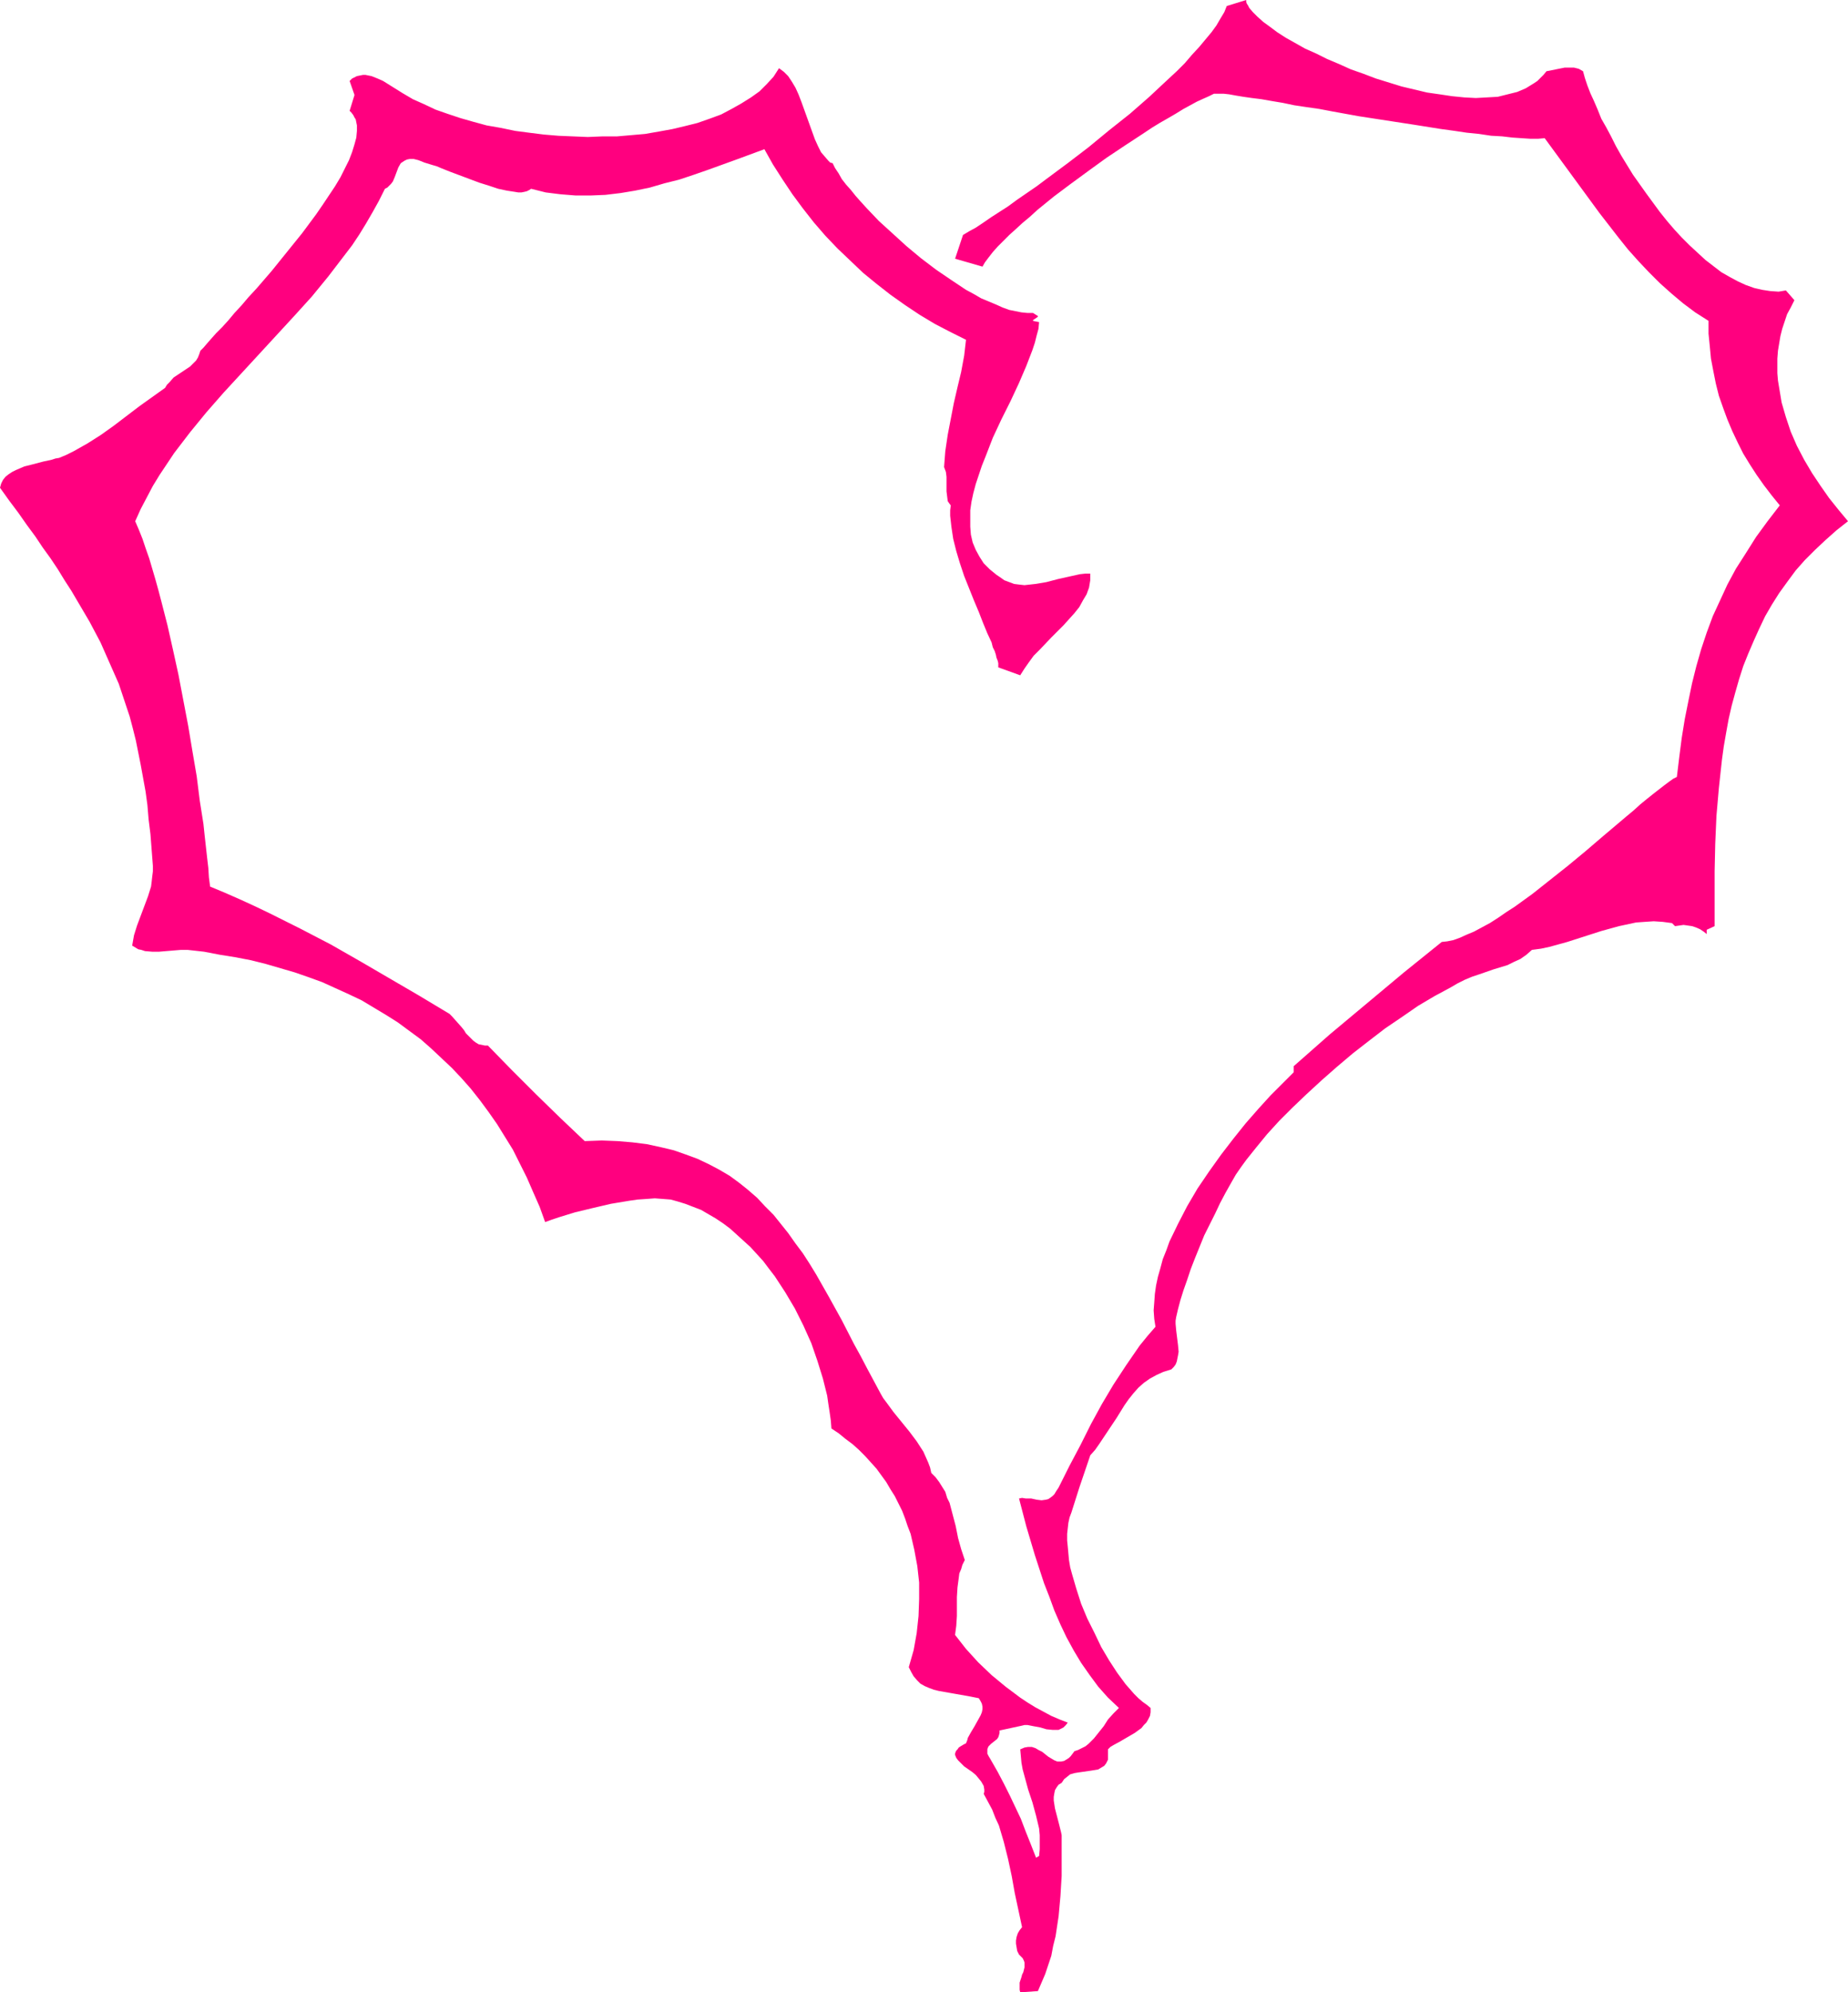 <?xml version="1.0" encoding="UTF-8" standalone="no"?>
<svg
   version="1.0"
   width="129.724mm"
   height="139.867mm"
   id="svg1"
   sodipodi:docname="Heart 34.wmf"
   xmlns:inkscape="http://www.inkscape.org/namespaces/inkscape"
   xmlns:sodipodi="http://sodipodi.sourceforge.net/DTD/sodipodi-0.dtd"
   xmlns="http://www.w3.org/2000/svg"
   xmlns:svg="http://www.w3.org/2000/svg">
  <sodipodi:namedview
     id="namedview1"
     pagecolor="#ffffff"
     bordercolor="#000000"
     borderopacity="0.25"
     inkscape:showpageshadow="2"
     inkscape:pageopacity="0.0"
     inkscape:pagecheckerboard="0"
     inkscape:deskcolor="#d1d1d1"
     inkscape:document-units="mm" />
  <defs
     id="defs1">
    <pattern
       id="WMFhbasepattern"
       patternUnits="userSpaceOnUse"
       width="6"
       height="6"
       x="0"
       y="0" />
  </defs>
  <path
     style="fill:#ff007f;fill-opacity:1;fill-rule:evenodd;stroke:none"
     d="m 410.302,18.903 2.424,-0.485 2.424,-0.485 h 1.293 1.131 l 1.293,0.323 1.131,0.646 0.485,1.777 0.646,1.939 0.808,2.1 0.97,2.1 0.97,2.262 0.97,2.423 1.293,2.262 1.293,2.423 1.293,2.585 1.454,2.585 3.07,5.008 3.555,5.008 3.555,4.847 1.939,2.423 1.939,2.262 1.939,2.1 2.101,2.1 2.101,1.939 2.101,1.939 2.101,1.616 2.101,1.616 2.262,1.292 2.101,1.131 2.101,0.969 2.262,0.808 2.101,0.485 2.101,0.323 2.262,0.162 1.939,-0.323 2.262,2.585 -0.97,1.939 -0.97,1.777 -0.646,1.939 -0.646,1.939 -0.485,1.939 -0.323,1.939 -0.323,1.939 -0.162,2.1 v 1.939 1.939 l 0.162,1.939 0.323,1.939 0.646,3.877 1.131,3.877 1.293,3.877 1.616,3.716 1.939,3.716 2.101,3.554 2.262,3.393 2.262,3.231 2.586,3.231 2.424,2.908 -3.07,2.423 -2.909,2.585 -2.747,2.585 -2.747,2.747 -2.424,2.747 -2.262,3.07 -2.101,2.908 -1.939,3.07 -1.778,3.07 -1.616,3.393 -1.454,3.231 -1.454,3.393 -1.293,3.231 -1.131,3.554 -0.97,3.393 -0.97,3.554 -0.808,3.554 -0.646,3.554 -0.646,3.716 -0.485,3.554 -0.808,7.432 -0.646,7.432 -0.323,7.432 -0.162,7.27 v 7.432 7.109 l -2.101,0.969 v 1.131 l -0.808,-0.646 -0.97,-0.646 -1.131,-0.485 -0.97,-0.323 -1.131,-0.162 -1.131,-0.162 -1.131,0.162 -1.131,0.162 -0.808,-0.808 -2.424,-0.323 -2.424,-0.162 -2.424,0.162 -2.262,0.162 -2.262,0.485 -2.262,0.485 -4.686,1.292 -4.525,1.454 -4.525,1.454 -4.686,1.292 -2.262,0.485 -2.424,0.323 -1.454,1.292 -1.616,1.131 -1.778,0.808 -1.616,0.808 -3.717,1.131 -3.717,1.292 -1.939,0.646 -1.939,0.808 -1.939,0.969 -1.939,1.131 -4.202,2.262 -4.363,2.585 -4.202,2.908 -4.525,3.07 -4.202,3.231 -4.363,3.393 -4.202,3.554 -4.04,3.554 -4.04,3.716 -3.717,3.554 -3.555,3.554 -3.232,3.554 -1.454,1.777 -1.454,1.777 -1.293,1.616 -1.293,1.616 -1.293,1.777 -1.454,2.1 -1.293,2.262 -1.454,2.585 -1.454,2.747 -1.293,2.747 -2.909,5.816 -2.424,5.978 -1.131,2.908 -0.97,2.908 -0.97,2.747 -0.808,2.585 -0.646,2.423 -0.485,2.1 -0.162,0.969 v 0.808 l 0.162,1.777 0.485,3.877 0.162,1.777 -0.162,0.969 -0.162,0.808 -0.162,0.808 -0.323,0.808 -0.485,0.646 -0.646,0.646 -2.101,0.646 -1.778,0.808 -1.778,0.969 -1.616,1.131 -1.454,1.292 -1.293,1.454 -1.293,1.616 -1.131,1.616 -2.101,3.393 -2.262,3.393 -2.262,3.393 -1.131,1.616 -1.293,1.454 -2.909,8.563 -2.101,6.624 -0.485,1.292 -0.323,1.454 -0.162,1.454 -0.162,1.454 v 1.777 l 0.162,1.616 0.162,1.777 0.162,1.777 0.323,1.939 0.485,1.777 1.131,3.877 1.293,4.039 1.616,3.877 1.939,3.877 1.778,3.716 2.101,3.554 2.101,3.231 2.262,3.07 1.131,1.292 1.131,1.292 1.131,1.131 1.131,0.969 1.131,0.808 0.97,0.808 v 1.131 l -0.162,0.969 -0.485,0.969 -0.485,0.808 -0.646,0.646 -0.646,0.808 -1.778,1.292 -3.878,2.262 -1.778,0.969 -0.808,0.485 -0.646,0.646 v 0.808 0.646 0.808 0.485 l -0.485,0.969 -0.485,0.646 -0.808,0.485 -0.808,0.485 -0.97,0.162 -0.97,0.162 -2.262,0.323 -1.131,0.162 -0.97,0.162 -1.131,0.323 -0.808,0.646 -0.808,0.646 -0.646,0.969 -0.808,0.485 -0.485,0.646 -0.485,0.808 -0.162,0.808 -0.162,0.969 v 0.969 l 0.323,2.1 1.131,4.362 0.485,1.939 0.162,0.808 v 0.808 2.423 2.585 5.008 l -0.323,5.332 -0.485,5.332 -0.808,5.332 -0.646,2.585 -0.485,2.585 -0.808,2.423 -0.808,2.423 -0.97,2.262 -0.97,2.262 -4.686,0.323 -0.162,-0.646 v -0.646 -1.292 l 0.485,-1.454 0.162,-0.646 0.323,-0.646 0.323,-1.292 v -0.646 -0.646 l -0.162,-0.485 -0.323,-0.646 -0.485,-0.485 -0.485,-0.485 -0.485,-0.969 -0.162,-0.969 -0.162,-0.969 v -0.808 l 0.162,-0.969 0.323,-0.969 0.485,-0.808 0.646,-0.808 -1.939,-9.047 -0.808,-4.524 -0.97,-4.524 -1.131,-4.524 -1.293,-4.362 -0.97,-2.1 -0.808,-2.1 -1.131,-2.1 -1.131,-2.1 0.162,-0.485 v -0.646 l -0.162,-0.969 -0.646,-1.131 -0.646,-0.808 -0.808,-0.969 -0.97,-0.808 -2.101,-1.454 -0.808,-0.808 -0.808,-0.808 -0.485,-0.646 -0.323,-0.808 v -0.323 l 0.162,-0.485 0.162,-0.323 0.323,-0.323 0.323,-0.485 0.485,-0.323 0.808,-0.485 0.646,-0.323 0.323,-0.808 0.162,-0.646 0.808,-1.454 0.97,-1.616 0.808,-1.454 0.808,-1.454 0.323,-0.808 0.162,-0.808 v -0.646 l -0.162,-0.808 -0.323,-0.646 -0.485,-0.808 -2.424,-0.485 -5.494,-0.969 -2.747,-0.485 -1.293,-0.323 -1.293,-0.485 -1.131,-0.485 -1.131,-0.646 -0.808,-0.808 -0.97,-1.131 -0.646,-1.131 -0.646,-1.292 1.293,-4.524 0.808,-4.524 0.485,-4.524 0.162,-4.524 v -4.362 l -0.485,-4.362 -0.808,-4.362 -0.485,-2.1 -0.485,-2.1 -0.808,-2.1 -0.646,-1.939 -0.808,-2.1 -0.97,-1.939 -0.97,-1.939 -1.131,-1.777 -1.131,-1.939 -1.293,-1.777 -1.293,-1.777 -1.454,-1.616 -1.616,-1.777 -1.616,-1.616 -1.616,-1.454 -1.939,-1.454 -1.778,-1.454 -1.939,-1.292 -0.162,-2.1 -0.323,-2.262 -0.323,-2.1 -0.323,-2.262 -1.131,-4.524 -1.454,-4.685 -1.616,-4.685 -2.101,-4.685 -2.262,-4.524 -2.586,-4.362 -2.747,-4.201 -1.616,-2.1 -1.454,-1.939 -3.394,-3.716 -1.778,-1.616 -1.778,-1.616 -1.778,-1.616 -1.939,-1.454 -1.939,-1.292 -1.939,-1.131 -1.939,-1.131 -2.101,-0.808 -2.101,-0.808 -2.101,-0.646 -1.778,-0.485 -2.101,-0.162 -2.101,-0.162 -2.101,0.162 -2.424,0.162 -2.262,0.323 -4.848,0.808 -4.848,1.131 -4.686,1.131 -2.101,0.646 -2.101,0.646 -1.939,0.646 -1.778,0.646 -1.454,-4.039 -1.778,-4.039 -1.616,-3.716 -1.939,-3.877 -1.778,-3.554 -2.101,-3.393 -2.101,-3.393 -2.262,-3.231 -2.262,-3.07 -2.424,-3.07 -2.424,-2.747 -2.586,-2.747 -2.747,-2.585 -2.747,-2.585 -2.747,-2.423 -3.07,-2.262 -3.07,-2.262 -3.07,-1.939 -3.232,-1.939 -3.232,-1.939 -3.394,-1.616 -3.555,-1.616 -3.555,-1.616 -3.555,-1.292 -3.717,-1.292 -3.878,-1.131 -3.878,-1.131 -3.878,-0.969 -4.202,-0.808 -4.04,-0.646 -4.202,-0.808 -4.363,-0.485 h -1.778 l -1.939,0.162 -3.878,0.323 h -1.778 l -1.939,-0.162 -0.97,-0.323 -0.808,-0.162 -0.808,-0.485 -0.808,-0.485 0.485,-2.747 0.808,-2.585 1.939,-5.17 0.97,-2.585 0.808,-2.585 0.162,-1.292 0.162,-1.454 0.162,-1.292 v -1.454 l -0.323,-4.201 -0.323,-4.201 -0.485,-3.877 -0.323,-3.877 -0.485,-3.554 -0.646,-3.554 -0.646,-3.554 -0.646,-3.231 -0.646,-3.231 -0.808,-3.231 -0.808,-3.07 -0.97,-2.908 -1.939,-5.816 -2.424,-5.493 -2.424,-5.493 -2.909,-5.493 -3.232,-5.493 -1.616,-2.747 -1.778,-2.747 -1.778,-2.908 -1.939,-2.908 -2.101,-2.908 L 9.373,142.336 7.11,139.266 4.848,136.035 2.424,132.804 0,129.411 l 0.323,-1.131 0.485,-0.969 0.646,-0.808 0.808,-0.646 0.97,-0.646 0.97,-0.485 2.262,-0.969 2.586,-0.646 2.424,-0.646 2.262,-0.485 0.97,-0.323 0.97,-0.162 1.939,-0.808 1.939,-0.969 3.717,-2.1 3.555,-2.262 3.394,-2.423 6.787,-5.17 3.394,-2.423 3.394,-2.423 0.485,-0.808 0.646,-0.646 1.131,-1.292 1.454,-0.969 1.454,-0.969 1.454,-0.969 1.131,-1.131 0.485,-0.485 0.485,-0.808 0.323,-0.808 0.323,-0.969 0.808,-0.808 0.97,-1.131 1.131,-1.292 1.293,-1.454 1.616,-1.616 1.616,-1.777 1.616,-1.939 1.939,-2.1 1.778,-2.1 2.101,-2.262 4.04,-4.685 4.04,-5.008 4.04,-5.008 3.717,-5.008 1.778,-2.585 1.616,-2.423 1.616,-2.423 1.454,-2.423 1.131,-2.262 1.131,-2.262 0.808,-2.1 0.646,-2.1 0.485,-1.777 0.162,-1.777 V 33.282 l -0.323,-1.616 -0.323,-0.485 -0.323,-0.646 -0.485,-0.646 -0.485,-0.485 1.293,-4.201 -1.293,-3.716 0.646,-0.646 0.646,-0.323 0.646,-0.323 0.808,-0.162 0.808,-0.162 h 0.646 l 1.616,0.323 1.616,0.646 1.454,0.646 1.293,0.808 1.293,0.808 2.586,1.616 2.747,1.616 2.909,1.292 3.07,1.454 3.232,1.131 3.394,1.131 3.394,0.969 3.555,0.969 3.717,0.646 3.878,0.808 3.717,0.485 3.878,0.485 3.878,0.323 3.878,0.162 3.878,0.162 3.878,-0.162 h 3.878 l 3.717,-0.323 3.717,-0.323 3.717,-0.646 3.555,-0.646 3.394,-0.808 3.232,-0.808 3.232,-1.131 3.07,-1.131 2.747,-1.454 2.586,-1.454 2.586,-1.616 2.262,-1.616 1.939,-1.939 1.778,-1.939 1.454,-2.262 0.646,0.485 0.646,0.485 1.131,1.131 0.97,1.454 0.97,1.616 0.808,1.777 0.808,2.1 1.454,4.039 1.454,4.039 0.646,1.777 0.808,1.777 0.808,1.616 0.97,1.131 0.97,1.131 0.485,0.485 0.646,0.162 0.646,1.292 0.97,1.454 0.808,1.454 1.131,1.454 1.293,1.454 1.293,1.616 1.293,1.454 1.616,1.777 3.232,3.393 3.555,3.231 3.717,3.393 3.878,3.231 4.04,3.07 4.04,2.747 3.878,2.585 2.101,1.131 1.939,1.131 1.939,0.808 1.939,0.808 1.778,0.808 1.778,0.646 1.616,0.323 1.616,0.323 1.616,0.162 h 1.454 l 1.293,0.808 v 0.162 l -0.162,0.162 -0.485,0.323 -0.485,0.323 -0.162,0.162 v 0.162 l 1.616,0.323 -0.162,1.777 -0.485,1.777 -0.485,1.939 -0.646,1.939 -0.808,2.1 -0.808,2.1 -0.97,2.262 -0.97,2.262 -2.262,4.847 -1.131,2.262 -1.293,2.585 -2.262,4.847 -1.939,5.008 -0.97,2.423 -0.808,2.423 -0.808,2.423 -0.646,2.423 -0.485,2.262 -0.323,2.262 v 2.262 2.1 l 0.162,2.1 0.485,2.1 0.808,1.939 0.97,1.777 1.131,1.777 1.616,1.616 1.778,1.454 0.97,0.646 1.131,0.808 1.293,0.485 1.293,0.485 1.293,0.162 1.454,0.162 1.454,-0.162 1.454,-0.162 2.909,-0.485 3.07,-0.808 2.909,-0.646 2.909,-0.646 1.454,-0.162 h 1.293 v 1.777 l -0.323,1.939 -0.646,1.777 -0.97,1.616 -0.97,1.777 -1.293,1.616 -1.454,1.616 -1.454,1.616 -3.232,3.231 -3.07,3.231 -1.616,1.616 -1.293,1.777 -1.131,1.616 -1.131,1.777 -5.818,-2.1 v -0.485 -0.646 l -0.162,-0.646 -0.323,-0.808 -0.162,-0.808 -0.323,-0.969 -0.485,-0.969 -0.323,-1.292 -1.131,-2.423 -1.131,-2.747 -1.131,-2.908 -1.293,-3.07 -1.293,-3.231 -1.293,-3.231 -1.131,-3.393 -0.97,-3.231 -0.808,-3.231 -0.485,-3.231 -0.162,-1.454 -0.162,-1.454 v -1.454 l 0.162,-1.292 -0.485,-0.646 -0.323,-0.485 -0.162,-1.292 -0.162,-1.292 v -1.292 -2.585 l -0.162,-1.292 -0.485,-1.292 0.323,-4.201 0.646,-4.362 0.808,-4.201 0.808,-4.201 0.97,-4.201 0.97,-4.039 0.808,-4.362 0.485,-4.201 -4.202,-2.1 -4.04,-2.1 -4.04,-2.423 -3.878,-2.585 -3.878,-2.747 -3.717,-2.908 -3.555,-2.908 -3.394,-3.231 -3.394,-3.231 -3.232,-3.393 -3.07,-3.554 -2.909,-3.716 -2.747,-3.716 -2.586,-3.877 -2.586,-4.039 -2.262,-4.039 -7.434,2.747 -7.595,2.747 -3.717,1.292 -3.878,1.292 -3.878,0.969 -3.878,1.131 -3.878,0.808 -3.878,0.646 -4.04,0.485 -3.878,0.162 h -4.04 l -4.04,-0.323 -3.878,-0.485 -3.878,-0.969 -0.485,0.323 -0.646,0.323 -0.646,0.162 -0.808,0.162 h -0.808 l -0.97,-0.162 -2.101,-0.323 -2.262,-0.485 -2.424,-0.808 -2.586,-0.808 -2.586,-0.969 -5.171,-1.939 -2.424,-0.969 -1.131,-0.485 -1.131,-0.323 -2.101,-0.646 -0.808,-0.323 -0.808,-0.323 -0.646,-0.162 -0.646,-0.162 h -0.646 -0.323 l -0.808,0.162 -0.646,0.323 -0.485,0.323 -0.485,0.323 -0.646,1.131 -0.485,1.292 -0.485,1.292 -0.485,1.131 -0.485,0.646 -0.485,0.485 -0.485,0.485 -0.646,0.323 -1.616,3.231 -1.616,2.908 -1.778,3.07 -1.778,2.908 -1.939,2.908 -2.101,2.747 -4.202,5.493 -4.363,5.332 -4.686,5.17 -9.373,10.178 -9.373,10.178 -4.525,5.17 -4.363,5.332 -4.202,5.493 -1.939,2.908 -1.939,2.908 -1.778,2.908 -1.616,3.07 -1.616,3.07 -1.454,3.231 0.97,2.262 0.97,2.423 0.808,2.423 0.97,2.747 0.808,2.747 0.808,2.747 0.808,2.908 0.808,3.07 1.616,6.301 1.454,6.462 1.454,6.624 1.293,6.786 1.293,6.786 1.131,6.786 1.131,6.624 0.808,6.462 0.97,6.139 0.323,3.07 0.323,2.908 0.323,2.908 0.323,2.747 0.162,2.585 0.323,2.423 3.878,1.616 4.04,1.777 3.878,1.777 4.04,1.939 8.08,4.039 8.08,4.201 7.918,4.524 7.757,4.524 7.757,4.524 7.272,4.362 0.808,0.485 0.646,0.646 1.293,1.454 1.293,1.454 0.646,0.808 0.485,0.808 1.293,1.292 0.646,0.646 0.646,0.485 0.808,0.485 0.808,0.162 0.808,0.162 h 0.808 l 6.302,6.462 6.464,6.462 6.464,6.301 6.464,6.139 4.525,-0.162 4.202,0.162 3.878,0.323 3.878,0.485 3.717,0.808 3.394,0.808 3.232,1.131 3.07,1.131 3.07,1.454 2.747,1.454 2.747,1.616 2.424,1.777 2.424,1.939 2.424,2.1 2.101,2.262 2.262,2.262 1.939,2.423 1.939,2.423 1.939,2.747 1.939,2.585 1.778,2.747 1.778,2.908 3.394,5.978 3.394,6.139 3.232,6.301 1.778,3.231 1.778,3.393 3.555,6.624 0.646,1.131 0.97,1.292 1.778,2.423 2.101,2.585 2.101,2.585 1.939,2.585 1.778,2.747 0.646,1.454 0.646,1.454 0.485,1.292 0.323,1.454 1.131,1.131 0.97,1.292 0.808,1.292 0.808,1.292 0.485,1.616 0.646,1.292 0.808,3.07 0.808,3.07 0.646,3.231 0.808,2.908 0.97,2.908 -0.646,1.292 -0.323,1.131 -0.485,1.131 -0.162,1.292 -0.323,2.423 -0.162,2.585 v 5.008 l -0.162,2.585 -0.323,2.423 2.909,3.716 3.232,3.554 3.555,3.393 3.717,3.07 3.878,2.908 1.939,1.292 2.101,1.292 2.101,1.131 2.101,1.131 2.262,0.969 2.101,0.808 -0.485,0.646 -0.646,0.646 -0.646,0.323 -0.646,0.323 h -0.808 -0.808 l -1.616,-0.162 -1.616,-0.485 -1.778,-0.323 -1.616,-0.323 h -0.808 l -0.646,0.162 -5.979,1.292 v 0.646 l -0.162,0.646 -0.162,0.485 -0.323,0.485 -0.808,0.646 -0.808,0.646 -0.646,0.646 -0.162,0.323 -0.162,0.485 v 0.485 0.646 l 0.323,0.646 0.485,0.808 1.939,3.393 1.616,3.07 1.616,3.231 2.909,6.139 1.293,3.393 1.293,3.231 1.454,3.716 0.808,-0.485 0.162,-1.777 v -1.939 -1.777 l -0.162,-1.777 -0.808,-3.393 -0.97,-3.554 -1.131,-3.393 -0.97,-3.554 -0.485,-1.777 -0.323,-1.777 -0.162,-1.777 -0.162,-1.777 1.131,-0.485 0.97,-0.162 h 0.97 l 0.97,0.323 0.808,0.485 0.97,0.485 0.808,0.646 0.808,0.646 0.808,0.485 0.808,0.485 0.808,0.323 h 0.97 l 0.808,-0.162 0.808,-0.485 0.485,-0.323 0.485,-0.485 0.485,-0.646 0.485,-0.646 0.97,-0.323 0.97,-0.485 0.97,-0.485 0.808,-0.646 1.454,-1.454 1.293,-1.616 1.293,-1.616 1.131,-1.777 1.454,-1.616 1.454,-1.454 -2.909,-2.747 -2.586,-2.908 -2.262,-3.07 -2.262,-3.231 -1.939,-3.231 -1.939,-3.554 -1.616,-3.393 -1.616,-3.716 -1.293,-3.554 -1.454,-3.716 -2.424,-7.432 -2.262,-7.593 -1.939,-7.432 0.808,-0.162 0.97,0.162 h 1.454 l 1.454,0.323 1.293,0.162 1.131,-0.162 0.646,-0.162 0.485,-0.323 0.646,-0.485 0.485,-0.485 0.485,-0.808 0.646,-0.969 2.909,-5.816 2.909,-5.493 2.747,-5.493 2.909,-5.332 3.07,-5.17 3.394,-5.17 1.778,-2.585 1.778,-2.585 2.101,-2.585 2.101,-2.423 -0.323,-2.1 -0.162,-2.262 0.162,-2.1 0.162,-2.262 0.323,-2.262 0.485,-2.262 0.646,-2.262 0.646,-2.423 0.97,-2.423 0.808,-2.262 2.262,-4.685 2.424,-4.685 2.747,-4.685 3.07,-4.524 3.232,-4.524 3.232,-4.201 3.232,-4.039 3.394,-3.877 3.232,-3.554 1.616,-1.616 1.616,-1.616 1.454,-1.454 1.454,-1.454 v -1.616 l 9.534,-8.401 9.858,-8.24 9.858,-8.24 10.019,-8.078 1.454,-0.162 1.616,-0.323 1.778,-0.646 1.778,-0.808 1.939,-0.808 2.101,-1.131 2.101,-1.131 2.262,-1.454 2.101,-1.454 2.262,-1.454 4.686,-3.393 4.686,-3.716 4.686,-3.716 4.686,-3.877 4.525,-3.877 2.101,-1.777 2.101,-1.777 2.101,-1.777 1.939,-1.616 1.778,-1.616 1.778,-1.454 1.616,-1.292 1.454,-1.131 1.454,-1.131 1.293,-0.969 1.131,-0.808 0.97,-0.485 0.646,-5.332 0.646,-5.008 0.808,-5.008 0.97,-4.847 0.97,-4.685 1.131,-4.524 1.293,-4.524 1.454,-4.362 1.616,-4.362 1.939,-4.201 1.939,-4.201 2.262,-4.201 2.586,-4.039 2.747,-4.362 3.07,-4.201 3.232,-4.201 -2.101,-2.585 -2.101,-2.747 -1.939,-2.747 -1.778,-2.747 -1.778,-2.908 -1.454,-2.908 -1.454,-3.07 -1.293,-3.07 -1.131,-3.07 -1.131,-3.231 -0.808,-3.231 -0.646,-3.231 -0.646,-3.393 -0.323,-3.393 -0.323,-3.231 v -3.393 l -3.555,-2.262 -3.232,-2.423 -3.07,-2.585 -3.07,-2.747 -2.909,-2.908 -2.747,-2.908 -2.747,-3.07 -2.586,-3.231 -5.01,-6.462 -4.848,-6.624 -4.848,-6.624 -4.848,-6.624 -1.778,0.162 h -1.939 l -2.424,-0.162 -2.424,-0.162 -2.747,-0.323 -2.909,-0.162 -3.232,-0.485 -3.232,-0.323 -3.232,-0.485 -3.555,-0.485 -7.11,-1.131 -14.706,-2.262 -7.11,-1.292 -3.394,-0.646 -3.394,-0.485 -3.232,-0.485 -3.07,-0.646 -2.909,-0.485 -2.747,-0.485 -2.586,-0.323 -2.262,-0.323 -1.939,-0.323 -1.778,-0.323 -1.454,-0.162 h -1.293 -0.97 -0.323 l -1.293,0.646 -1.454,0.646 -1.778,0.808 -1.778,0.969 -1.778,0.969 -2.101,1.292 -1.939,1.131 -2.262,1.292 -2.101,1.292 -2.424,1.616 -4.686,3.07 -4.848,3.231 -4.686,3.393 -4.848,3.554 -4.525,3.393 -4.363,3.554 -1.939,1.777 -1.939,1.616 -1.939,1.777 -1.616,1.454 -1.616,1.616 -1.454,1.454 -1.293,1.454 -1.131,1.454 -0.97,1.292 -0.646,1.131 -7.272,-2.1 2.101,-6.301 1.616,-0.969 1.778,-0.969 1.939,-1.292 2.101,-1.454 2.262,-1.454 2.262,-1.454 2.424,-1.777 2.586,-1.777 2.586,-1.777 2.586,-1.939 5.656,-4.201 5.494,-4.201 5.494,-4.524 5.494,-4.362 5.171,-4.524 2.586,-2.423 2.424,-2.262 2.262,-2.1 2.101,-2.1 1.939,-2.262 1.939,-2.1 1.616,-1.939 1.616,-1.939 1.293,-1.777 1.131,-1.939 0.97,-1.616 0.646,-1.616 L 330.633,0 v 0.485 l 0.162,0.485 0.323,0.485 0.323,0.646 0.97,1.131 1.131,1.131 1.616,1.454 1.778,1.292 1.939,1.454 2.262,1.454 2.586,1.454 2.586,1.454 2.909,1.292 2.909,1.454 3.07,1.292 3.232,1.454 3.232,1.131 3.394,1.292 6.787,2.1 3.394,0.808 3.394,0.808 3.394,0.485 3.232,0.485 3.232,0.323 3.07,0.162 2.909,-0.162 2.909,-0.162 2.586,-0.646 2.586,-0.646 2.262,-0.969 2.101,-1.292 0.97,-0.646 0.808,-0.808 0.808,-0.808 z"
     id="path1" />
</svg>
